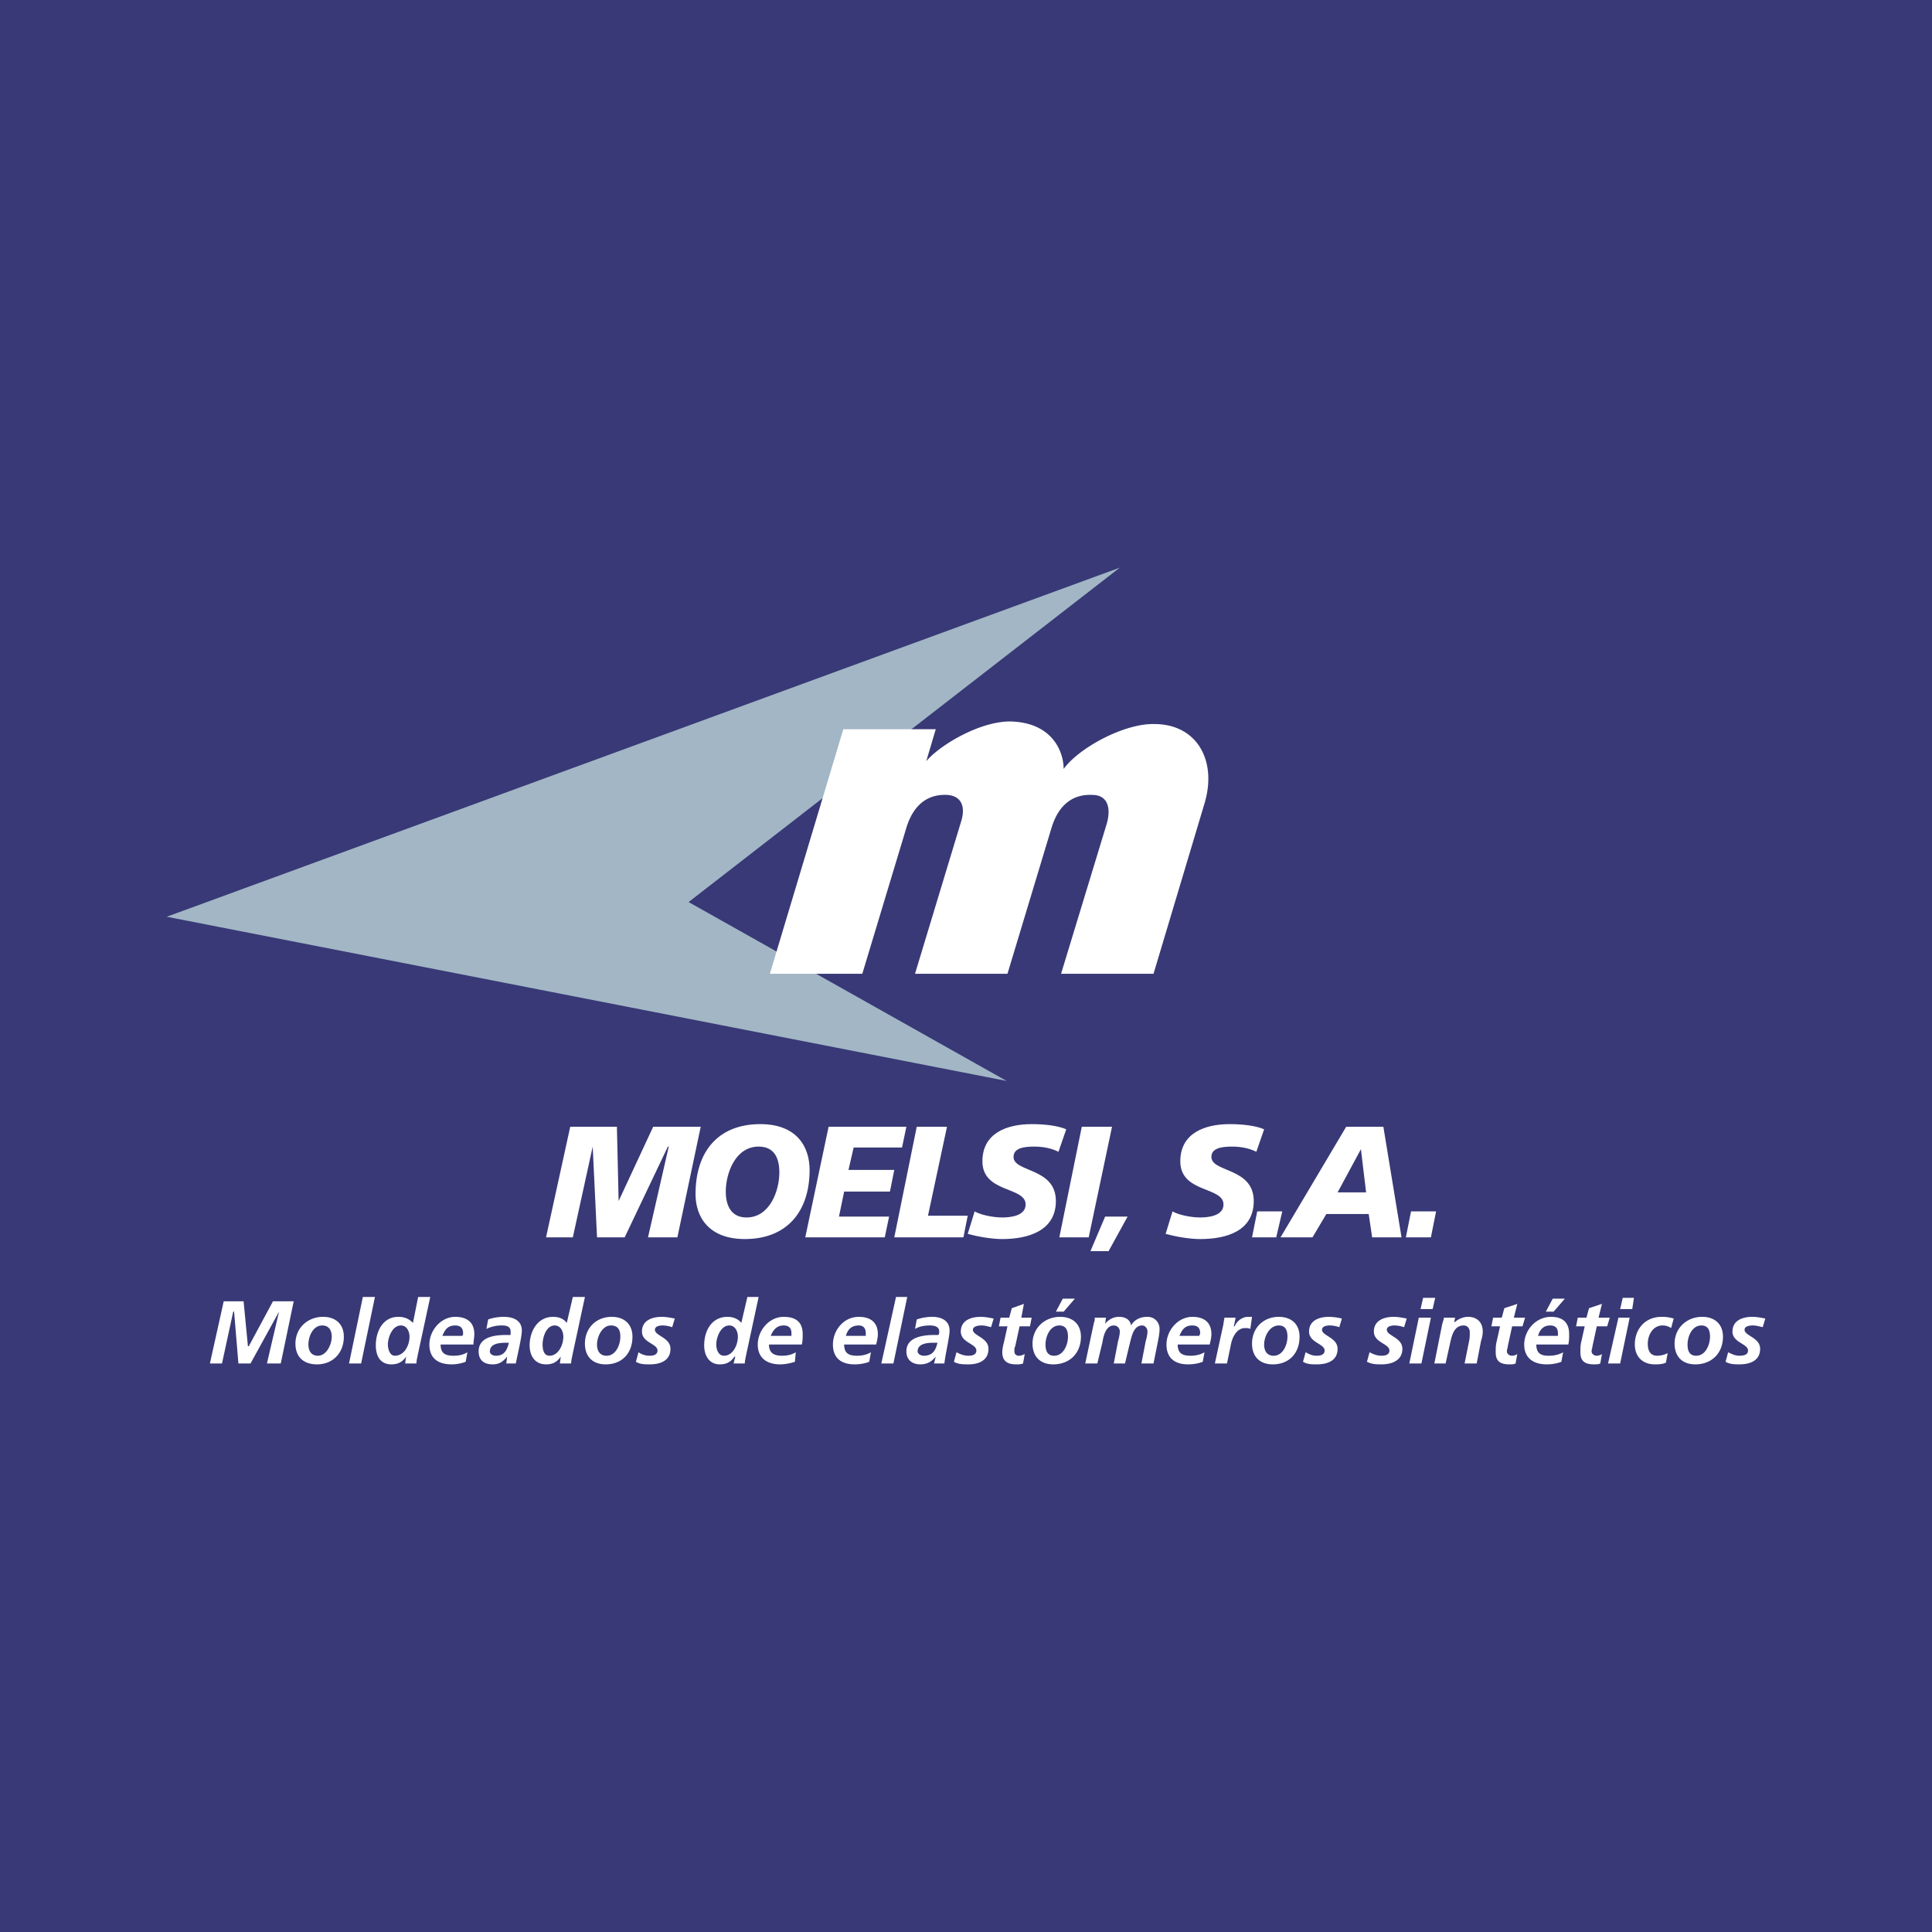 <svg xmlns="http://www.w3.org/2000/svg" width="2500" height="2500" viewBox="0 0 193.658 193.658"><rect x="0" y="0" width="193.658" height="193.658" fill="#808080" stroke="none"/><g fill-rule="evenodd" clip-rule="evenodd"><path fill="#383976" stroke="#383976" stroke-width=".902" stroke-miterlimit="2.613" d="M.451.451h192.756v192.756H.451V.451z"/><path fill="#fff" d="M54.733 124.027h2.686l1.992-9.095.433 9.095h2.772l4.33-9.095h.087l-2.079 9.095h2.945l2.339-11.088h-4.764l-3.465 7.45-.173-7.45h-4.677l-2.426 11.088zM81.152 117.271c0-2.34-1.299-4.592-4.938-4.592-4.244 0-6.496 2.771-6.496 7.016 0 2.252 1.299 4.504 4.937 4.504 4.244 0 6.497-2.771 6.497-6.928zm-3.032.26c0 1.818-.952 4.504-3.291 4.504-1.56 0-2.079-1.213-2.079-2.6 0-1.818.953-4.504 3.292-4.504 1.558.001 2.078 1.128 2.078 2.6zM80.718 124.027h7.969l.434-2.08h-5.024l.519-2.511h4.591l.433-2.165h-4.591l.52-2.251h4.85l.434-2.081h-7.796l-2.339 11.088zM106.877 113.199c-.779-.346-2.078-.52-3.465-.52-2.426 0-4.938.867-4.938 3.725 0 3.205 4.332 2.512 4.332 4.33 0 1.127-1.473 1.301-2.34 1.301-.953 0-2.166-.26-2.771-.607l-.693 2.252c.953.26 2.34.52 3.465.52 2.512 0 5.371-.779 5.371-3.811 0-3.377-4.244-2.857-4.244-4.418 0-.865.953-1.039 2.078-1.039 1.127 0 1.906.26 2.426.52l.779-2.253zM106.184 124.027h2.945l2.338-11.088h-3.031l-2.252 11.088zM109.303 125.412h1.818l1.906-3.465h-2.252l-1.472 3.465zM126.713 113.199c-.781-.346-2.08-.52-3.465-.52-2.426 0-4.938.867-4.938 3.725 0 3.205 4.33 2.512 4.33 4.33 0 1.127-1.473 1.301-2.338 1.301-.953 0-2.166-.26-2.771-.607l-.693 2.252c.953.26 2.338.52 3.465.52 2.598 0 5.369-.779 5.369-3.811 0-3.377-4.244-2.857-4.244-4.418 0-.865.953-1.039 2.08-1.039 1.125 0 1.904.26 2.424.52l.781-2.253zM125.5 124.027h2.424l.607-2.599h-2.511l-.52 2.599zM128.357 124.027h3.205l1.387-2.34h4.244l.346 2.34h2.945l-1.82-11.088h-3.723l-6.584 11.088zm8.577-4.504h-2.859l2.34-4.332.519 4.332zM140.918 124.027h2.512l.519-2.599h-2.511l-.52 2.599zM89.64 124.027h6.93l.432-2.166h-3.984l1.906-8.922h-3.032l-2.252 11.088z"/><path fill="#a2b6c5" d="M16.708 91.892l95.538-34.993-43.221 33.52L100.9 108.35 16.708 91.892z"/><path d="M86.435 97.609l4.417-14.639c.693-2.252 2.079-3.377 4.071-3.291 1.472.086 1.906 1.212 1.385 2.771l-4.59 15.159h9.268l4.418-14.639c.693-2.252 2.078-3.377 4.07-3.291 1.561 0 1.906 1.299 1.473 2.858l-4.59 15.072h9.268l5.109-17.064c1.301-4.331-.779-7.968-5.023-7.968-3.031-.087-7.621 2.425-9.094 4.504 0-1.732-1.127-4.678-5.371-4.764-3.117 0-7.102 2.425-8.401 3.984l.953-3.205H84.53l-7.362 24.513h9.267zM21.04 136.672h1.212l1.126-5.195h.087l.433 5.195h1.213l2.858-5.195-1.213 5.195h1.386l1.299-6.234h-2.078l-2.425 4.503h-.087l-.434-4.503h-1.992l-1.385 6.234zM31.867 135.895c-.693 0-.953-.521-.953-1.127 0-.779.434-1.906 1.386-1.906.693 0 .953.52.953 1.127-.001.779-.52 1.906-1.386 1.906zm.519-3.899c-1.559 0-2.771 1.125-2.771 2.686 0 1.299.779 2.078 2.166 2.078 1.559 0 2.685-1.127 2.685-2.771-.001-1.3-.867-1.993-2.08-1.993zM34.985 136.672h1.213l1.385-6.668h-1.212l-1.386 6.668zM41.914 130.004l-.52 2.598c-.433-.434-.866-.605-1.473-.605-1.559 0-2.251 1.473-2.251 2.857 0 1.041.433 1.906 1.559 1.906.693 0 1.126-.26 1.473-.779l-.087.691h1.126c0-.26.087-.605.173-1.039l1.213-5.629h-1.213zm-1.732 2.857c.606 0 .866.607.866 1.127 0 .865-.52 1.906-1.473 1.906-.52 0-.693-.693-.693-1.127.001-.693.434-1.906 1.3-1.906zM47.458 134.768c0-.348.087-.693.087-1.039 0-1.213-.78-1.732-1.906-1.732-1.472 0-2.599 1.385-2.599 2.771 0 1.385.866 1.992 2.252 1.992.433 0 .953-.088 1.386-.26l.173-.953c-.433.26-.866.348-1.386.348-.866 0-1.299-.262-1.299-1.127h3.292zm-3.119-.866c.26-.607.52-1.041 1.299-1.041.52 0 .78.26.78.779 0 .088 0 .174-.087.262h-1.992zM50.75 136.672h.952c.173-.865.606-2.684.606-3.291 0-1.039-.866-1.385-1.819-1.385-.52 0-1.04.086-1.559.26l-.173.953a3.4 3.4 0 0 1 1.559-.348c.434 0 .866.088.866.607v.346h-.432c-1.126 0-2.772.174-2.772 1.646 0 .865.52 1.299 1.386 1.299.693 0 1.04-.26 1.472-.779l-.086.692zm-1.646-1.211c0-.779.953-.867 1.559-.867h.347c-.174.693-.434 1.301-1.3 1.301-.347 0-.606-.174-.606-.434zM57.419 130.004l-.606 2.598c-.347-.434-.78-.605-1.386-.605-1.559 0-2.338 1.473-2.338 2.857 0 1.041.52 1.906 1.646 1.906.693 0 1.126-.26 1.473-.779l-.087.691h1.126c0-.26.086-.605.173-1.039l1.212-5.629h-1.213zm-1.819 2.857c.606 0 .866.607.866 1.127 0 .865-.52 1.906-1.386 1.906-.606 0-.693-.693-.693-1.127 0-.693.346-1.906 1.213-1.906zM60.796 135.895c-.692 0-.953-.521-.953-1.127 0-.779.52-1.906 1.386-1.906.779 0 .952.52.952 1.127.001.779-.431 1.906-1.385 1.906zm.52-3.899c-1.559 0-2.685 1.125-2.685 2.686 0 1.299.78 2.078 2.079 2.078 1.646 0 2.685-1.127 2.685-2.771 0-1.3-.866-1.993-2.079-1.993zM67.639 132.168c-.433-.086-.866-.172-1.299-.172-.953 0-1.992.346-1.992 1.473 0 1.125 1.559 1.213 1.559 1.904 0 .434-.433.521-.78.521-.52 0-.866-.174-1.126-.348l-.26.953c.433.26.866.26 1.386.26 1.039 0 2.079-.348 2.079-1.559 0-1.127-1.56-1.299-1.56-1.906 0-.346.434-.434.78-.434s.693.088.953.174l.26-.866zM74.915 130.004l-.606 2.598c-.347-.434-.866-.605-1.386-.605-1.646 0-2.338 1.473-2.338 2.857 0 1.041.52 1.906 1.559 1.906.693 0 1.126-.26 1.473-.779h.087l-.173.691h1.126c0-.26.086-.605.173-1.039l1.213-5.629h-1.128zm-1.819 2.857c.606 0 .866.607.866 1.127 0 .865-.52 1.906-1.386 1.906-.606 0-.78-.693-.78-1.127.001-.693.434-1.906 1.3-1.906zM80.372 134.768c.087-.348.087-.693.087-1.039 0-1.213-.693-1.732-1.906-1.732-1.472 0-2.598 1.385-2.598 2.771 0 1.385.953 1.992 2.252 1.992.434 0 .953-.088 1.473-.26l.086-.953c-.433.26-.866.348-1.386.348-.78 0-1.299-.262-1.299-1.127h3.291zm-3.119-.866c.26-.607.606-1.041 1.299-1.041.52 0 .78.26.78.779v.262h-2.079zM87.821 134.768c.087-.348.173-.693.173-1.039 0-1.213-.78-1.732-1.905-1.732-1.559 0-2.599 1.385-2.599 2.771 0 1.385.866 1.992 2.166 1.992.52 0 1.039-.088 1.473-.26l.173-.953c-.433.26-.953.348-1.386.348-.866 0-1.299-.262-1.299-1.127h3.204zm-3.031-.866c.173-.607.52-1.041 1.299-1.041.433 0 .693.26.693.779v.262H84.79zM88.341 136.672h1.212l1.386-6.668h-1.126l-1.472 6.668zM93.625 136.672h1.039c.087-.865.52-2.684.52-3.291 0-1.039-.866-1.385-1.732-1.385-.52 0-1.04.086-1.559.26l-.173.953c.433-.26.953-.348 1.472-.348.434 0 .953.088.953.607 0 .086 0 .26-.086.346h-.347c-1.126 0-2.858.174-2.858 1.646 0 .865.606 1.299 1.386 1.299.693 0 1.126-.26 1.559-.779l-.174.692zm-1.646-1.211c0-.779.953-.867 1.559-.867h.434c-.174.693-.434 1.301-1.386 1.301-.261 0-.607-.174-.607-.434zM99.602 132.168c-.434-.086-.867-.172-1.301-.172-.951 0-1.992.346-1.992 1.473 0 1.125 1.56 1.213 1.56 1.904 0 .434-.434.521-.779.521-.52 0-.867-.174-1.213-.348l-.26.953c.433.26.953.26 1.473.26.951 0 1.992-.348 1.992-1.559 0-1.127-1.561-1.299-1.561-1.906 0-.346.52-.434.867-.434.346 0 .605.088.953.174l.261-.866zM100.121 132.949h.865l-.346 1.559c-.086.346-.174.693-.174 1.039 0 .953.607 1.213 1.387 1.213.26 0 .434 0 .693-.088l.172-.951c-.172.086-.346.174-.605.174s-.434-.174-.434-.434 0-.348.086-.52l.434-1.992h1.039l.174-.867h-1.039l.26-1.385-1.213.432-.26.953h-.867l-.172.867zM105.838 131.477h.779l1.125-1.301h-1.211l-.693 1.301zm-.174 4.418c-.693 0-.865-.521-.865-1.127 0-.779.432-1.906 1.385-1.906.693 0 .867.52.867 1.127 0 .779-.434 1.906-1.387 1.906zm.607-3.899c-1.561 0-2.773 1.125-2.773 2.686 0 1.299.781 2.078 2.08 2.078 1.645 0 2.771-1.127 2.771-2.771.001-1.3-.867-1.993-2.078-1.993zM108.783 136.672h1.211l.521-2.164c.086-.605.346-1.646 1.125-1.646.346 0 .605.26.605.607 0 .26-.086.691-.172.951l-.434 2.252h1.127l.52-2.164c.172-.605.346-1.646 1.213-1.646.26 0 .52.26.52.607 0 .26-.088.691-.174.951l-.434 2.252h1.213l.434-2.164c.086-.434.172-.867.172-1.299 0-.693-.52-1.213-1.211-1.213-.693 0-1.301.26-1.646.865-.086-.605-.605-.865-1.213-.865-.52 0-1.039.26-1.385.693l.086-.607h-1.127c0 .174 0 .346-.086.52l-.865 4.07zM121.256 134.768c.086-.348.172-.693.172-1.039 0-1.213-.779-1.732-1.904-1.732-1.473 0-2.6 1.385-2.6 2.771 0 1.385.867 1.992 2.166 1.992.52 0 1.039-.088 1.473-.26l.172-.953c-.432.26-.951.348-1.385.348-.865 0-1.299-.262-1.299-1.127h3.205zm-3.033-.866c.262-.607.521-1.041 1.301-1.041.52 0 .779.26.779.779 0 .088-.088.174-.088.262h-1.992zM121.775 136.672h1.213l.432-2.078c.174-.691.607-1.473 1.387-1.473.174 0 .346 0 .52.088l.174-1.213h-.434c-.52 0-1.127.432-1.299.953h-.088l.174-.867h-1.127c0 .174-.086.434-.086.607l-.866 3.983zM127.664 135.895c-.691 0-.951-.521-.951-1.127 0-.779.52-1.906 1.471-1.906.693 0 .867.52.867 1.127 0 .779-.434 1.906-1.387 1.906zm.52-3.899c-1.559 0-2.684 1.125-2.684 2.686 0 1.299.779 2.078 2.078 2.078 1.646 0 2.686-1.127 2.686-2.771 0-1.3-.868-1.993-2.08-1.993zM134.508 132.168a5.952 5.952 0 0 0-1.299-.172c-.953 0-1.992.346-1.992 1.473 0 1.125 1.559 1.213 1.559 1.904 0 .434-.434.521-.779.521-.52 0-.779-.174-1.127-.348l-.26.953c.434.26.867.26 1.387.26 1.039 0 2.078-.348 2.078-1.559 0-1.127-1.559-1.299-1.559-1.906 0-.346.434-.434.779-.434s.693.088.953.174l.26-.866zM141.004 132.168c-.434-.086-.865-.172-1.299-.172-.953 0-1.992.346-1.992 1.473 0 1.125 1.559 1.213 1.559 1.904 0 .434-.434.521-.779.521-.52 0-.867-.174-1.213-.348l-.26.953c.52.26.953.26 1.473.26.953 0 2.078-.348 2.078-1.559 0-1.127-1.559-1.299-1.559-1.906 0-.346.434-.434.779-.434.348 0 .693.088.953.174l.26-.866zM141.264 136.672h1.213l.953-4.59h-1.213l-.953 4.59zm1.127-5.455h1.211l.26-1.127h-1.213l-.258 1.127zM143.775 136.672h1.127l.52-2.338c.172-.693.432-1.473 1.299-1.473.346 0 .605.26.605.693 0 .348 0 .605-.086.953l-.434 2.164h1.213l.434-2.252c.086-.26.174-.605.174-.951 0-.953-.607-1.473-1.473-1.473-.52 0-1.041.26-1.301.52h-.086l.086-.434h-1.125c0 .174-.086.346-.174.693l-.779 3.898zM149.492 132.949h.867l-.348 1.559c-.086.346-.086.693-.086 1.039 0 .953.52 1.213 1.385 1.213.174 0 .434 0 .607-.088l.172-.951c-.086.086-.346.174-.52.174-.26 0-.52-.174-.52-.434s.088-.348.088-.52l.432-1.992h1.039l.262-.867h-1.127l.346-1.385-1.299.432-.26.953h-.865l-.173.867zM154.949 131.477h.779l1.127-1.301h-1.213l-.693 1.301zm2.252 3.291c.086-.348.086-.693.086-1.039 0-1.213-.693-1.732-1.818-1.732-1.559 0-2.686 1.385-2.686 2.771 0 1.385.953 1.992 2.252 1.992.52 0 1.039-.088 1.473-.26l.174-.953c-.434.26-.953.348-1.473.348-.779 0-1.213-.262-1.213-1.127h3.205zm-3.031-.866c.174-.607.52-1.041 1.213-1.041.52 0 .779.26.779.779v.262h-1.992zM157.98 132.949h.867l-.348 1.559c-.086.346-.086.693-.086 1.039 0 .953.52 1.213 1.385 1.213.174 0 .434 0 .607-.088l.172-.951c-.086.086-.346.174-.52.174-.26 0-.52-.174-.52-.434s.088-.348.088-.52l.432-1.992h1.041l.26-.867h-1.127l.346-1.385-1.299.432-.26.953h-.865l-.173.867zM161.186 136.672h1.213l.953-4.59h-1.127l-1.039 4.59zm1.212-5.455h1.213l.172-1.127h-1.125l-.26 1.127zM167.768 132.168a4.029 4.029 0 0 0-1.211-.172c-1.646 0-2.686 1.213-2.686 2.771 0 1.213.779 1.992 1.992 1.992.346 0 .779 0 1.125-.174l.174-.953a2.298 2.298 0 0 1-1.039.262c-.779 0-.953-.607-.953-1.213 0-.867.52-1.82 1.473-1.82.346 0 .605.088.865.26l.26-.953zM170.02 135.895c-.691 0-.865-.521-.865-1.127 0-.779.434-1.906 1.385-1.906.693 0 .867.52.867 1.127-.001.779-.434 1.906-1.387 1.906zm.607-3.899c-1.559 0-2.771 1.125-2.771 2.686 0 1.299.779 2.078 2.078 2.078 1.646 0 2.771-1.127 2.771-2.771 0-1.3-.865-1.993-2.078-1.993zM176.949 132.168c-.434-.086-.865-.172-1.299-.172-.953 0-1.992.346-1.992 1.473 0 1.125 1.559 1.213 1.559 1.904 0 .434-.432.521-.865.521s-.779-.174-1.127-.348l-.26.953c.434.26.953.26 1.387.26 1.039 0 2.078-.348 2.078-1.559 0-1.127-1.559-1.299-1.559-1.906 0-.346.434-.434.865-.434.26 0 .607.088.953.174l.26-.866z" fill="#fff"/></g></svg>